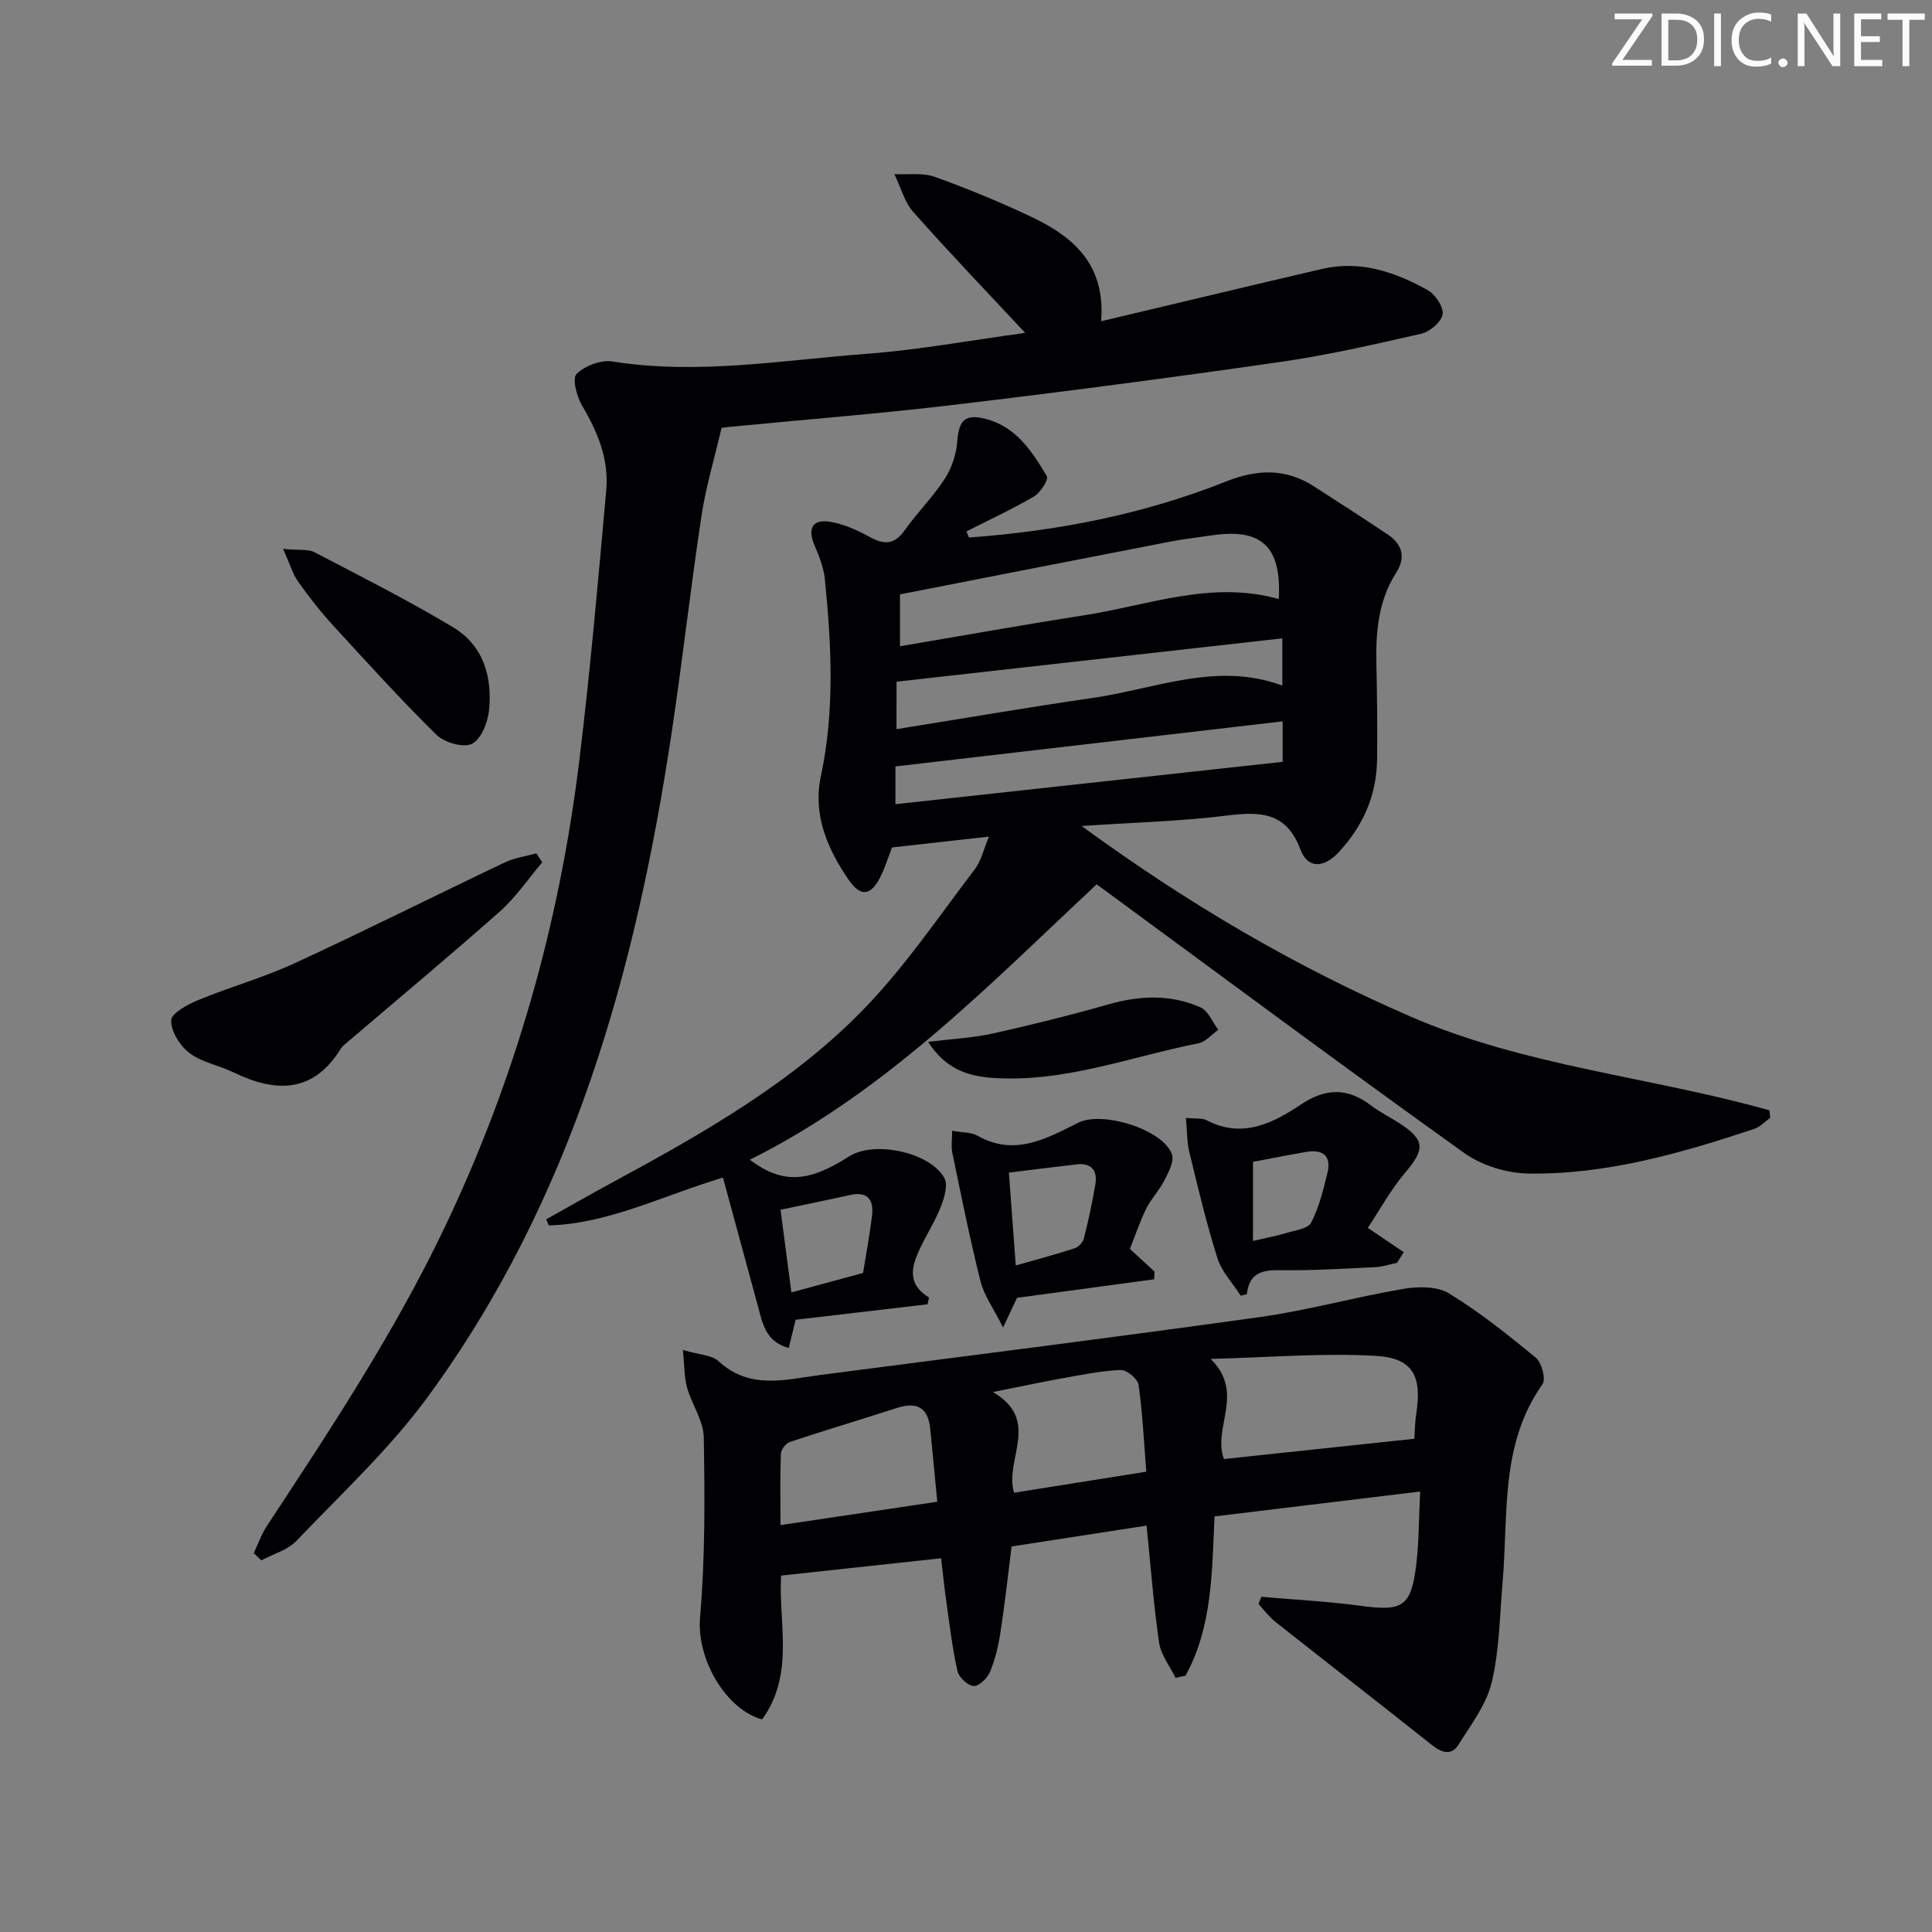 <svg enable-background="new 0 0 400 400" viewBox="0 0 400 400" xmlns="http://www.w3.org/2000/svg"><rect x="0" y="0" width="400" height="400" fill="#808080" stroke="none"/><g fill="#fafbfa"><path d="m342.2 3.2-6.3 9.2h6.1v1.2h-8.2v-.5l6.2-9.1h-5.7v-1.2h7.8v.4z"/><path d="m344 13.7v-10.9h3.1c1.6 0 3 .5 4.1 1.4 1.1 1 1.6 2.2 1.6 3.9s-.5 3-1.6 4-2.5 1.5-4.2 1.5h-3zm1.4-9.6v8.4h1.6c1.4 0 2.5-.4 3.2-1.1.8-.8 1.2-1.8 1.2-3.2s-.4-2.4-1.2-3.1-1.8-1-3.1-1z"/><path d="m356.3 2.8v10.9h-1.4v-10.9z"/><path d="m366.6 13.2c-.8.4-1.8.6-3 .6-1.6 0-2.8-.5-3.7-1.5s-1.4-2.3-1.4-3.9c0-1.7.5-3.2 1.6-4.2s2.4-1.6 4-1.6c1 0 1.9.1 2.6.4v1.5c-.8-.4-1.6-.6-2.6-.6-1.2 0-2.2.4-3 1.2s-1.1 1.9-1.1 3.3c0 1.3.4 2.3 1.1 3.1s1.6 1.1 2.8 1.1c1.1 0 2-.2 2.8-.7v1.3z"/><path d="m368.2 13c0-.3.1-.5.3-.6.2-.2.4-.3.6-.3.3 0 .5.1.7.3s.3.4.3.6-.1.5-.3.6c-.2.2-.4.3-.7.3s-.5-.1-.6-.3c-.2-.2-.3-.4-.3-.6z"/><path d="m381.1 13.7h-1.7l-5.5-8.4c-.2-.2-.3-.5-.4-.7 0 .2.1.8.1 1.5v7.6h-1.4v-10.9h1.8l5.3 8.3c.3.4.4.6.4.8 0-.3-.1-.8-.1-1.6v-7.5h1.4v10.9z"/><path d="m389.7 13.7h-5.8v-10.9h5.6v1.2h-4.2v3.5h3.9v1.2h-3.9v3.7h4.4z"/><path d="m398.4 4.1h-3.1v9.6h-1.4v-9.6h-3.1v-1.3h7.7v1.3z"/></g><path d="m200.6 111.29c18.31-1.33 36.19-4.81 53.29-11.62 6.36-2.53 12.25-2.74 18.06.97 5.18 3.31 10.33 6.66 15.44 10.07 2.98 1.99 3.65 4.77 1.72 7.78-3.8 5.91-4.29 12.44-4.14 19.19.15 6.5.21 13 .14 19.49-.07 7.48-2.92 13.9-8 19.33-2.84 3.04-6.28 3.6-7.86-.61-2.96-7.9-8.48-7.88-15.41-7.02-9.47 1.18-19.07 1.41-29.91 2.14 22.16 16.18 44.34 29.17 68.21 39.5 23.76 10.28 49.6 12.44 74.2 19.37.05.52.1 1.03.16 1.55-1.1.78-2.09 1.9-3.31 2.3-15.18 5.04-30.57 9.47-46.7 9.24-4.51-.06-9.71-1.65-13.35-4.26-25.43-18.2-50.53-36.86-76.08-55.62-21.86 20.39-43.44 42.88-71.82 57.03 6.74 5.02 12.04 4.76 20.56-.7 5.15-3.3 16.71-.93 19.72 4.48.79 1.42-.01 4.07-.72 5.9-1.12 2.91-2.85 5.59-4.2 8.42-1.78 3.72-3.06 7.45 1.74 10.42-.1.47-.19.93-.29 1.4-9.01 1.06-18.02 2.11-27.32 3.2-.44 1.8-.89 3.64-1.43 5.84-4.82-1.29-5.43-5.15-6.4-8.73-2.38-8.74-4.75-17.47-7.22-26.55-12.81 3.88-23.78 9.57-36.06 9.91-.18-.42-.35-.84-.53-1.26 4.48-2.5 8.94-5.06 13.46-7.51 18.91-10.25 37.72-20.83 52.73-36.48 8.34-8.7 15.18-18.84 22.53-28.47 1.33-1.74 1.82-4.11 2.95-6.78-7.15.8-13.52 1.52-20.08 2.25-.75 1.92-1.41 4.12-2.43 6.14-1.97 3.9-4.08 4.13-6.54.56-4.45-6.47-7.46-13.51-5.74-21.55 2.88-13.54 2.17-27.12.81-40.71-.24-2.42-1.22-4.82-2.18-7.09-1.52-3.62-.18-5.39 3.39-4.76 2.83.49 5.62 1.77 8.17 3.17 3.01 1.65 5.09 1.49 7.18-1.47 2.59-3.67 5.84-6.88 8.27-10.63 1.44-2.23 2.38-5.08 2.58-7.73.32-4.32 1.55-5.74 5.8-4.68 6.37 1.59 9.68 6.74 12.74 11.87.41.68-1.32 3.42-2.64 4.2-4.52 2.65-9.31 4.86-13.99 7.23.17.42.34.85.5 1.28zm-14.27 22.51c12.9-2.18 25.44-4.44 38.02-6.39 13.39-2.08 26.51-7.32 40.41-3.38.59-10.91-3.58-14.74-13.93-13.18-2.78.42-5.59.72-8.35 1.25-18.64 3.61-37.27 7.27-56.15 10.96zm79.23 15.55c-27.03 3.15-53.59 6.24-80.17 9.33v7.82c26.87-2.94 53.35-5.84 80.17-8.77 0-1.94 0-4.53 0-8.38zm-79.95 1.61c13.62-2.18 27.13-4.51 40.69-6.47 12.96-1.88 25.67-7.56 39.19-2.55 0-3.28 0-6.19 0-9.78-26.71 3-53.01 5.96-79.87 8.98-.01 2.43-.01 5.81-.01 9.82zm-21.76 116.62c5.49-1.49 10.06-2.73 14.84-4.03.64-4.02 1.38-7.91 1.85-11.83.4-3.31-.88-5.13-4.59-4.3-4.61 1.03-9.25 1.97-14.35 3.05.75 5.69 1.44 10.89 2.25 17.11z" fill="#010104"/><path d="m261.15 330.6c6.84.6 13.71.94 20.5 1.86 8.79 1.2 10.51.23 11.58-8.62.55-4.58.51-9.24.8-15.04-14.55 1.76-28.42 3.45-42.58 5.16-.52 11.64-.47 22.94-6.01 32.98-.69.14-1.38.29-2.06.43-1.18-2.42-3.03-4.74-3.4-7.28-1.15-7.85-1.73-15.78-2.59-24.23-9.42 1.46-18.56 2.87-27.95 4.32-.77 6.1-1.41 12.01-2.32 17.88-.43 2.77-1.1 5.56-2.17 8.13-.54 1.28-2.29 2.96-3.37 2.88-1.23-.09-3.04-1.79-3.34-3.08-1.06-4.68-1.62-9.47-2.29-14.23-.44-3.08-.75-6.17-1.1-9.14-11.21 1.21-21.89 2.37-33.13 3.59-.61 9.49 2.9 20.42-3.94 29.78-7.42-2.04-13.59-12.4-12.84-21.12 1.06-12.37.98-24.87.77-37.3-.06-3.44-2.48-6.79-3.46-10.28-.6-2.13-.52-4.45-.86-7.79 3.45 1.02 5.98 1.03 7.36 2.3 6.52 6.04 13.95 3.8 21.25 2.85 30.29-3.93 60.6-7.74 90.86-11.97 9.99-1.4 19.78-4.15 29.74-5.84 3.05-.52 6.96-.55 9.41.95 6.35 3.89 12.24 8.58 17.99 13.34 1.21 1 2.1 4.42 1.35 5.47-8.84 12.48-7.04 26.98-8.25 40.91-.6 6.95-.65 14.06-2.25 20.78-1.1 4.6-4.28 8.77-6.87 12.91-1.44 2.3-3.43 1.75-5.49.11-10.79-8.58-21.68-17.02-32.49-25.57-1.3-1.03-2.3-2.42-3.44-3.65.18-.49.39-.99.59-1.49zm31.68-32.72c.09-1.28.09-3.25.39-5.16 1.21-7.74-.63-11.55-8.35-12-10.98-.64-22.06.32-34.22.63 7.21 7.09.32 14.21 2.75 20.73 12.93-1.38 25.99-2.77 39.43-4.2zm-131.24 17.88c10.81-1.61 21.38-3.18 32.46-4.84-.52-5.38-.96-10.3-1.47-15.21-.45-4.35-2.83-5.52-6.88-4.21-7.37 2.39-14.8 4.59-22.16 7.04-.83.28-1.84 1.6-1.87 2.47-.18 4.75-.08 9.53-.08 14.75zm75.74-11.06c-.52-6.49-.78-12.29-1.61-18.02-.18-1.23-2.48-3.1-3.73-3.04-4.1.18-8.18 1.03-12.25 1.76-4.38.79-8.73 1.72-14.16 2.81 10.06 5.93 2.32 13.88 4.36 20.84 8.86-1.4 17.78-2.82 27.39-4.35z" fill="#010104"/><path d="m227.97 66.51c16.04-3.8 30.87-7.36 45.73-10.83 7.93-1.85 15.15.63 21.91 4.4 1.57.88 3.31 3.51 3.06 5.02-.26 1.57-2.64 3.59-4.41 3.99-9.69 2.22-19.42 4.45-29.26 5.86-22.36 3.22-44.76 6.16-67.18 8.83-15.66 1.87-31.4 3.1-47.1 4.63-.78.08-1.55.22-1.33.19-1.51 6.48-3.26 12.25-4.15 18.16-2.26 14.94-3.94 29.97-6.18 44.91-7.4 49.29-20.53 96.62-50.48 137.52-7.91 10.8-17.91 20.08-27.2 29.82-1.83 1.92-4.83 2.73-7.29 4.05-.52-.51-1.04-1.01-1.55-1.52.91-1.91 1.62-3.95 2.78-5.7 13.07-19.88 26.19-39.7 36.52-61.26 14.79-30.85 23.98-63.27 28.1-97.13 2.27-18.62 3.91-37.33 5.58-56.02.56-6.31-1.76-12-5-17.44-1.12-1.88-2.08-5.65-1.15-6.57 1.72-1.69 5.05-2.96 7.42-2.58 17.69 2.81 35.17-.28 52.68-1.59 10.74-.81 21.4-2.78 32.09-4.23.58-.08 1.16-.24.66-.14-7.58-8.13-15.51-16.38-23.09-24.94-1.89-2.13-2.67-5.23-3.96-7.89 2.81.15 5.85-.34 8.38.57 6.99 2.52 13.9 5.36 20.6 8.58 8.35 4.05 14.76 9.82 13.82 21.31z" fill="#010104"/><path d="m112.27 178.53c-2.91 3.43-5.47 7.25-8.81 10.21-10.45 9.26-21.19 18.19-31.81 27.26-.38.32-.8.65-1.05 1.06-5.74 9.33-13.52 9.2-22.31 4.94-2.98-1.45-6.5-2.04-9.06-3.98-1.97-1.49-3.85-4.49-3.79-6.76.04-1.49 3.44-3.32 5.65-4.23 6.55-2.7 13.44-4.62 19.86-7.58 14.63-6.75 29.04-13.98 43.59-20.91 2-.95 4.32-1.25 6.49-1.86.42.62.83 1.24 1.24 1.85z" fill="#010104"/><path d="m245.53 231.46c2.06.2 3.36-.02 4.28.47 7.35 3.85 13.69.65 19.51-3.24 5.23-3.5 9.73-3.48 14.59.22 1.84 1.4 3.97 2.43 5.92 3.7 5.25 3.44 5.2 5.36 1.05 10.24-2.94 3.46-5.14 7.54-7.69 11.37 2.96 2 5.2 3.52 7.44 5.03-.47.74-.93 1.47-1.4 2.21-1.53.31-3.04.83-4.58.9-6.48.31-12.96.71-19.44.62-3.68-.05-6.54.36-7.07 4.97-.42.1-.84.21-1.26.31-1.65-2.58-3.94-4.96-4.83-7.79-2.29-7.21-4.02-14.61-5.82-21.97-.49-2.03-.43-4.2-.7-7.04zm13.89 25.46c2.77-.65 4.87-1.03 6.89-1.64 1.82-.55 4.49-.88 5.15-2.15 1.64-3.17 2.51-6.77 3.37-10.28.86-3.54-.95-4.94-4.37-4.36-3.68.62-7.35 1.36-11.04 2.06z" fill="#010104"/><path d="m233.93 258.57c2.01 1.84 3.56 3.27 5.11 4.7-.03.53-.05 1.06-.08 1.59-9.48 1.28-18.96 2.56-28.4 3.84-.73 1.55-1.41 3-2.88 6.14-2-3.99-3.94-6.62-4.67-9.54-2.21-8.8-3.99-17.72-5.84-26.61-.28-1.36-.04-2.83-.04-4.59 2.14.4 3.95.3 5.28 1.05 7.71 4.36 14.3.53 20.89-2.73 4.94-2.45 17.6 1.44 19.34 6.6.49 1.46-.71 3.7-1.56 5.36-1.04 2.05-2.73 3.78-3.75 5.83-1.31 2.64-2.25 5.48-3.4 8.36zm-25.05-15.8c.5 6.81.95 12.86 1.42 19.23 4.35-1.24 8.31-2.29 12.21-3.56.79-.26 1.69-1.23 1.9-2.04.93-3.69 1.74-7.41 2.37-11.17.48-2.86-.77-4.52-3.89-4.16-4.44.52-8.85 1.07-14.01 1.7z" fill="#010104"/><path d="m58.61 113.64c3.33.32 5.17 0 6.5.69 9.64 5.03 19.37 9.95 28.69 15.53 6.3 3.77 8.19 10.35 7.43 17.35-.27 2.48-1.68 5.94-3.57 6.81-1.82.84-5.68-.3-7.32-1.91-7.43-7.32-14.45-15.06-21.5-22.76-2.57-2.81-4.93-5.84-7.13-8.95-1.13-1.62-1.7-3.65-3.1-6.76z" fill="#010104"/><path d="m192.15 215.71c5.07-.63 9.32-.83 13.41-1.74 8.06-1.79 16.08-3.79 24.02-6.05 6.47-1.84 12.83-2.07 18.96.64 1.61.71 2.49 3.06 3.7 4.65-1.37.96-2.62 2.5-4.11 2.79-14.23 2.82-28.03 8.27-42.91 7.14-5.14-.39-9.55-1.98-13.07-7.43z" fill="#010104"/></svg>